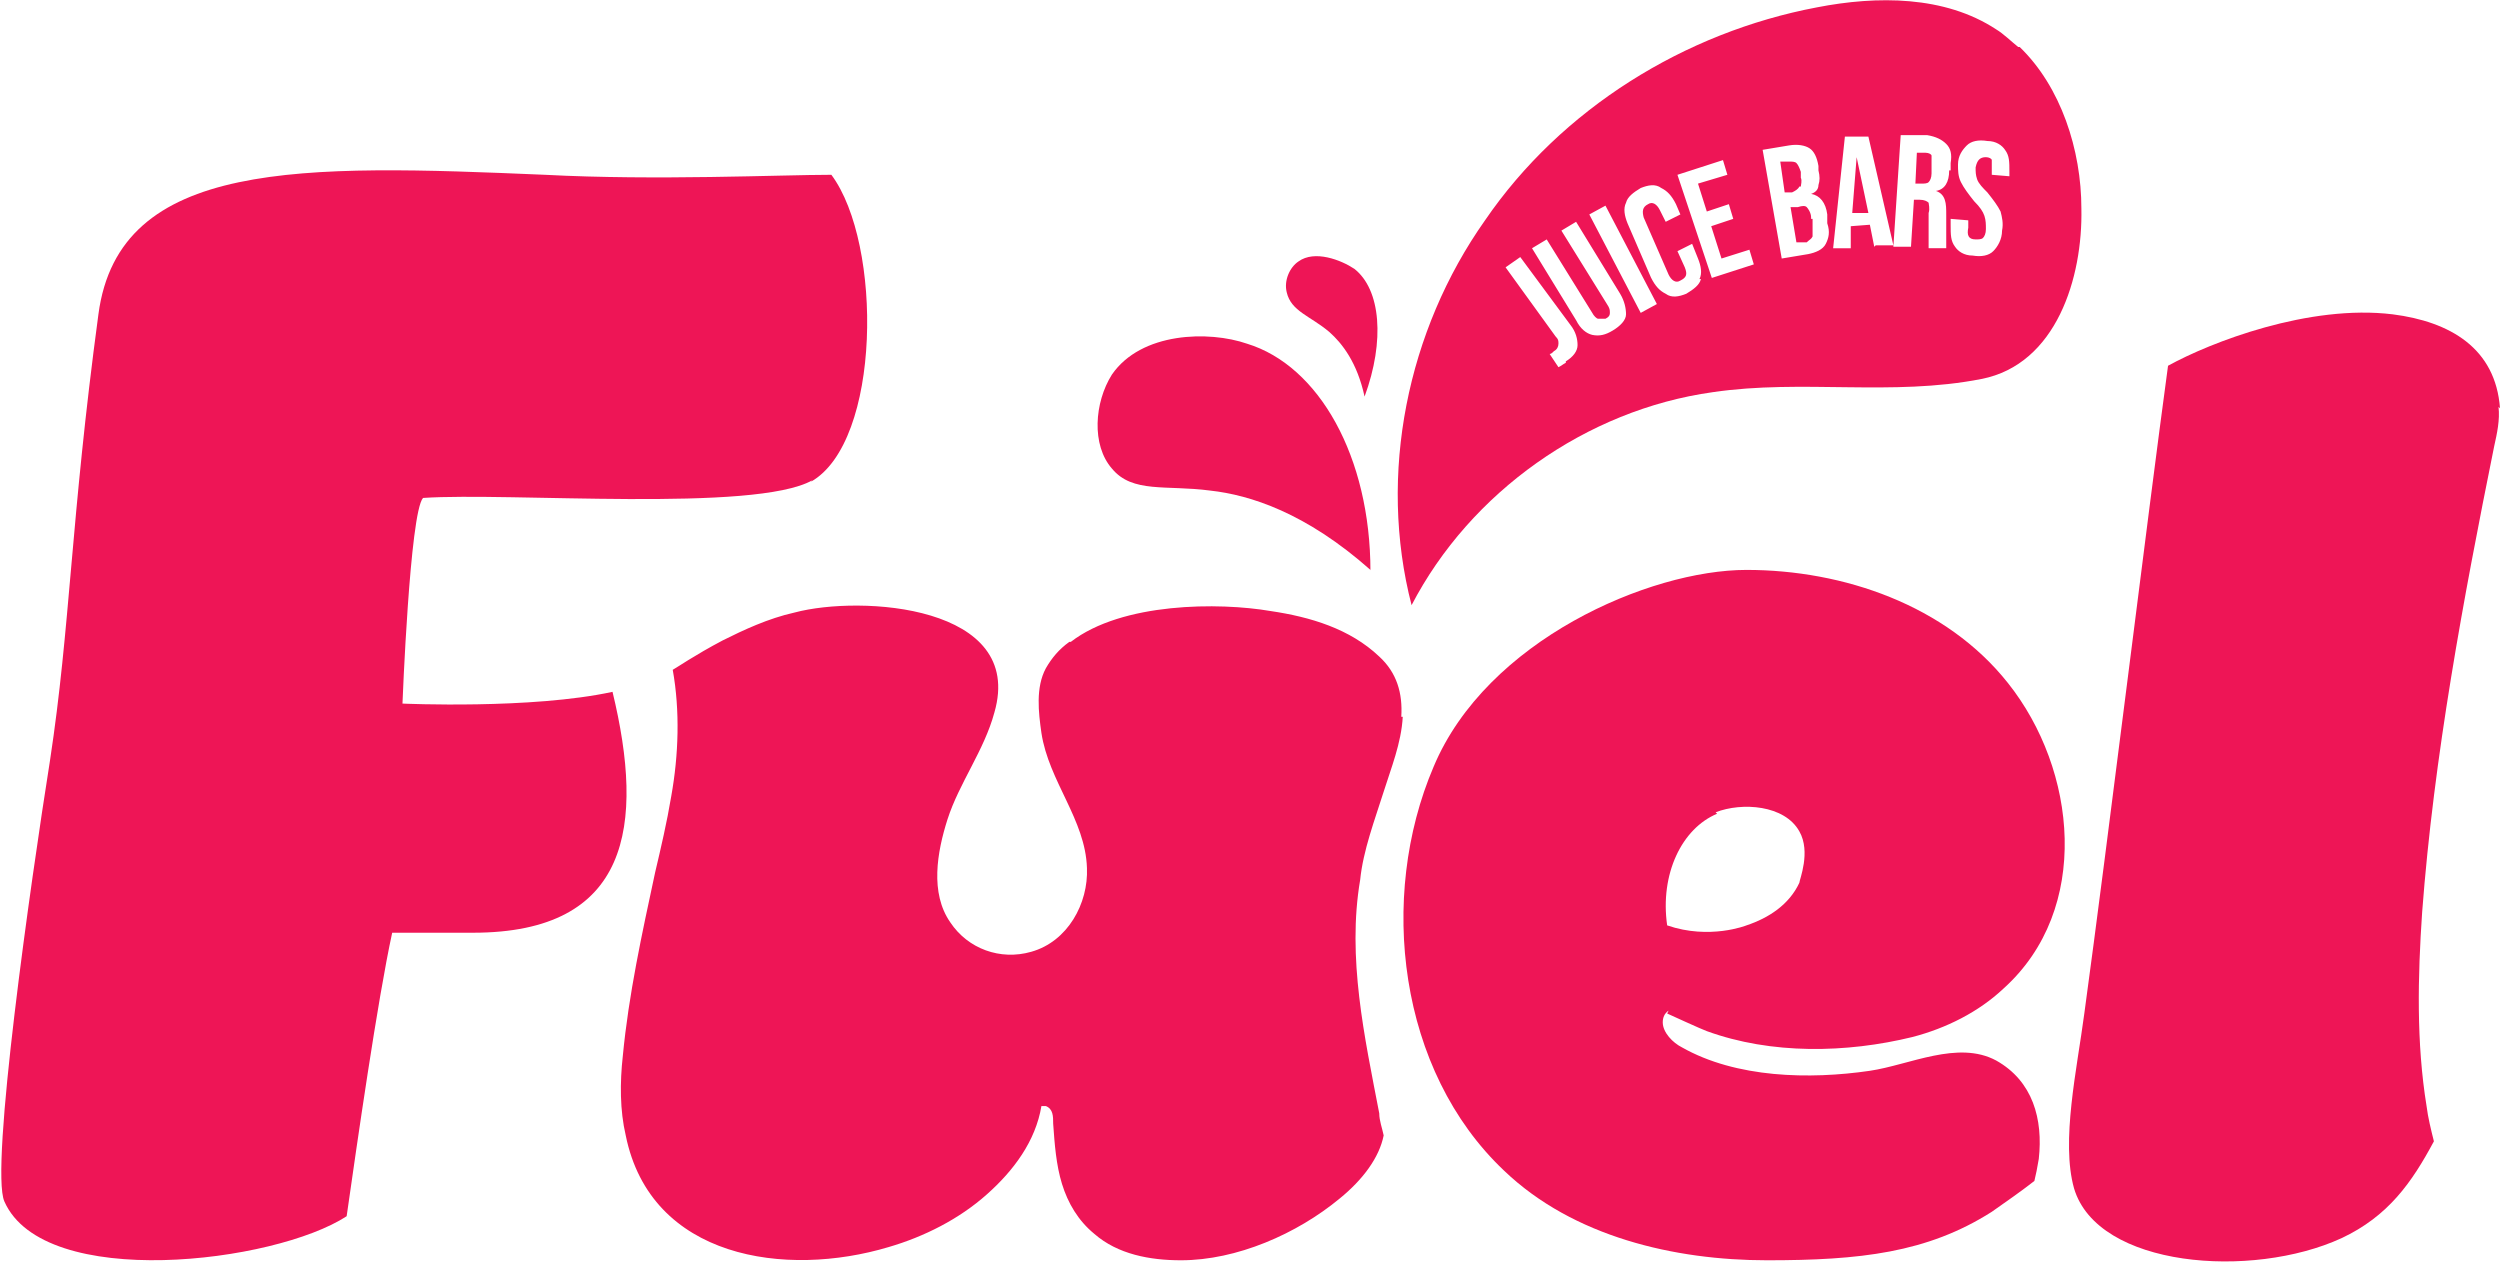 <?xml version="1.0" encoding="UTF-8"?>
<svg xmlns="http://www.w3.org/2000/svg" version="1.1" viewBox="0 0 170.2 85.9">
  <defs>
    <style>
      .cls-1 {
        fill: #ee1556;
      }
    </style>
  </defs>
  <!-- Generator: Adobe Illustrator 28.7.1, SVG Export Plug-In . SVG Version: 1.2.0 Build 142)  -->
  <g>
    <g id="Layer_1">
      <g id="Clear_space">
        <path id="Vector" class="cls-1" d="M113.5,69c0,0,2.4,1.1,2.7,1.2,4.4,1.6,9.5,1.5,14,.4,2.3-.6,4.5-1.7,6.2-3.3,6-5.4,5-14.9.3-20.8-4.2-5.3-11.2-7.7-17.8-7.7s-17.7,4.8-21.3,13.4c-3.8,8.9-2.4,20.7,4.8,27.5,4.7,4.5,11.6,6.1,17.9,6.1s10.9-.5,15.3-3.3c1-.7,2-1.4,2.9-2.1.1-.4.2-.9.3-1.5.3-2.7-.4-5.3-2.9-6.7-2.6-1.4-5.9.3-8.6.7-4.1.6-9.1.5-12.8-1.6-.6-.3-1.3-1-1.3-1.7,0-.3.1-.6.4-.8h0ZM116.8,55.3c1.8-.7,4.7-.5,5.7,1.3.8,1.4,0,3.3,0,3.5-.7,1.5-2.1,2.4-3.6,2.9,0,0-2.5,1-5.4,0-.5-3.5,1-6.6,3.4-7.6h0Z"/>
        <path id="Vector_2" class="cls-1" d="M55.2,32.8c4.8-2.7,4.9-16.2,1.4-20.9-3.5,0-11.9.4-19.5,0-16.5-.7-29-1.1-30.4,9.5-1.9,14.1-1.9,21.2-3.3,30.4-1.3,8.2-4.1,27.8-3.1,30,2.7,6.1,18.4,4.2,23.3,1,.7-4.9,2.1-14.7,3.1-19.3,1.9,0,4,0,5.5,0,10.7,0,11.7-7.3,9.5-16.4-5.5,1.2-14.3.8-14.3.8,0,0,.5-13,1.4-14,5.9-.4,22.6,1,26.5-1.2h0Z"/>
        <path id="Vector_3" class="cls-1" d="M170.2,27.8c-.3-4.1-3.4-5.9-7.3-6.4-5.7-.7-12.4,1.9-15.3,3.5-1.4,10.3-4.1,32.4-5.7,44.1-.5,3.8-1.6,8.7-.7,11.9,1.6,5.4,12.1,6.2,18.2,3.4,3.2-1.5,4.8-3.8,6.3-6.6-.2-.8-.4-1.6-.5-2.4-.7-4.3-.6-8.8-.3-13.2.8-10.6,2.8-21.3,4.9-31.7.2-.9.4-1.8.3-2.7h0Z"/>
        <path id="Vector_4" class="cls-1" d="M93.3,38.8c-4.4-3.9-8.2-5.1-10.9-5.4-3-.4-5.3.2-6.7-1.5-1.4-1.6-1.2-4.5,0-6.4,2-2.9,6.6-3,9.2-2.1,4.9,1.5,8.4,7.7,8.4,15.5h0Z"/>
        <path id="Vector_5" class="cls-1" d="M92.9,27c-.5-2.3-1.5-3.6-2.4-4.4-1.3-1.1-2.6-1.4-2.9-2.7-.2-.8.2-1.7.8-2.1,1.1-.8,2.9-.1,3.8.5,1.8,1.4,2.1,4.9.7,8.7h0Z"/>
        <g id="Group">
          <path id="Vector_6" class="cls-1" d="M131,10.4h-.5s-.1,2.1-.1,2.1h.4c.2,0,.4,0,.5-.1.1-.1.2-.3.2-.6v-.6c0-.3,0-.5,0-.6,0-.1-.2-.2-.4-.2Z"/>
          <path id="Vector_7" class="cls-1" d="M123.3,14.8c0-.3-.2-.6-.3-.7-.1-.1-.3-.1-.6,0h-.5c0,0,.4,2.4.4,2.4h.7c.2-.2.3-.2.4-.4,0-.1,0-.3,0-.6v-.6c-.1,0-.1,0-.1,0Z"/>
          <path id="Vector_8" class="cls-1" d="M122.6,12.7c0-.1.1-.4,0-.6v-.4c-.1-.3-.2-.5-.3-.6-.1-.1-.3-.1-.5-.1h-.6c0,0,.3,2.1.3,2.1h.5c.2-.1.4-.2.5-.4h0Z"/>
          <path id="Vector_9" class="cls-1" d="M126.4,10.7l-.3,3.8h1.1c0,0-.8-3.8-.8-3.8h0Z"/>
          <path id="Vector_10" class="cls-1" d="M137.4,3.2c-.5-.4-1-.9-1.5-1.2-3.5-2.3-8.1-2.3-12.2-1.5-9,1.7-17.4,6.9-22.6,14.5-5.3,7.5-7.3,17.3-5,26.2,4-7.7,11.9-13.3,20.5-14.5,6.1-.9,12.2.3,18.3-.9,5.1-1,6.9-6.9,6.8-11.6,0-4-1.4-8.3-4.2-11h0ZM106.6,24.7c-.2.1-.3.2-.5.3l-.6-.9c.1,0,.2-.1.3-.2.2-.1.3-.3.3-.5,0-.2,0-.3-.2-.5l-3.4-4.7,1-.7,3.4,4.6c.4.5.5,1,.5,1.4,0,.4-.3.8-.8,1.1h0ZM110.7,21.4c0,.4-.4.8-.9,1.1-.5.3-.9.4-1.4.3-.4-.1-.8-.4-1.1-1l-3-4.9,1-.6,3.1,5c.1.2.3.4.4.4.2,0,.3,0,.5,0,.2-.1.3-.2.3-.4,0-.2,0-.3-.2-.6l-3.1-5,1-.6,3,4.9c.3.5.4,1,.4,1.4h0ZM111.7,21.3l-3.5-6.7,1.1-.6,3.5,6.7-1.1.6h0ZM115.8,19c-.1.4-.5.7-1,1-.5.2-1,.3-1.4,0-.4-.2-.7-.5-1-1.1l-1.6-3.7c-.2-.5-.3-1-.1-1.4.1-.4.5-.7,1-1,.5-.2,1-.3,1.4,0,.4.2.7.5,1,1.1l.3.7-1,.5-.4-.8c-.2-.4-.5-.6-.8-.4-.4.2-.4.5-.3.9l1.7,3.9c.2.4.5.6.8.4.4-.2.5-.4.3-.9l-.5-1.1,1-.5.4,1c.2.5.3,1,.1,1.4h0ZM116.6,19.1l-2.4-7.2,3.1-1,.3,1-2,.6.6,1.9,1.5-.5.3,1-1.5.5.7,2.2,1.9-.6.3,1-3.1,1h0ZM124.3,16.6c-.2.4-.7.6-1.2.7l-1.8.3-1.3-7.4,1.8-.3c.6-.1,1.1,0,1.4.2.3.2.5.6.6,1.2v.3c.1.4.1.7,0,1,0,.3-.2.5-.5.6h0c.6.1,1,.6,1.1,1.4v.6c.2.6.1,1-.1,1.4ZM127.6,16.8l-.3-1.5h0s-1.3.1-1.3.1v1.5c-.1,0-1.2,0-1.2,0l.8-7.6h1.6c0,0,1.7,7.4,1.7,7.4h-1.2c0,0,0,0,0,0ZM132.7,11.6c0,.8-.3,1.3-.9,1.4h0c.3.1.5.3.6.6.1.3.1.6.1,1.1v1.3c0,.2,0,.4,0,.5,0,.1,0,.3,0,.4h-1.2c0-.2,0-.3,0-.4,0-.1,0-.3,0-.6v-1.4c.1-.3,0-.6,0-.7-.1-.1-.3-.2-.6-.2h-.4s-.2,3.2-.2,3.2h-1.2c0,0,.5-7.6.5-7.6h1.8c.6.1,1,.3,1.3.6.3.3.4.7.3,1.3v.5s0,0,0,0ZM136.8,11.7v.3s-1.2-.1-1.2-.1v-.4c0-.3,0-.5,0-.6,0-.1-.2-.2-.4-.2-.4,0-.6.2-.7.7,0,.3,0,.5.1.8.1.3.4.6.7.9.4.5.7.9.9,1.3.1.4.2.8.1,1.3,0,.6-.3,1.1-.6,1.4-.3.3-.8.4-1.4.3-.6,0-1-.3-1.2-.6-.3-.4-.3-.8-.3-1.5v-.4c0,0,1.2.1,1.2.1v.5c-.1.5,0,.8.5.8.2,0,.4,0,.5-.1.1-.1.2-.3.2-.6,0-.3,0-.6-.1-.9-.1-.3-.3-.6-.7-1-.4-.5-.7-.9-.9-1.3-.2-.4-.2-.8-.2-1.2,0-.6.3-1,.6-1.3.3-.3.8-.4,1.4-.3.6,0,1,.3,1.2.6.3.4.3.8.3,1.5h0Z"/>
        </g>
        <path id="Vector_11" class="cls-1" d="M95.5,48.8c-.1,1.8-.8,3.5-1.3,5.1-.6,1.9-1.4,4-1.6,6-.9,5.3.3,10.7,1.3,15.9,0,.5.2,1,.3,1.5-.3,1.5-1.4,3-3,4.3,0,0,0,0,0,0-2.9,2.4-7,4.2-10.8,4.2-2.1,0-4.3-.4-5.9-1.8-1.1-.9-1.8-2.1-2.2-3.4-.4-1.3-.5-2.7-.6-4.1,0-.5,0-1-.5-1.2,0,0-.2,0-.3,0-.4,2.4-1.9,4.4-3.7,6-1.9,1.7-4.3,2.9-6.7,3.6-7,2.1-16.2.8-17.9-7.6-.4-1.7-.4-3.6-.2-5.4.4-4.2,1.3-8.3,2.2-12.5.4-1.7.8-3.4,1.1-5.2.5-2.8.6-5.8.1-8.6,0,0,0,0,0,0,.2-.1,1.5-1,3.4-2,1.4-.7,3.1-1.5,4.9-1.9,0,0,0,0,0,0,4.5-1.2,15.7-.5,13.6,6.8-.7,2.6-2.4,4.8-3.2,7.3-.7,2.2-1.2,5,.2,7,1.2,1.8,3.4,2.6,5.5,2,2.5-.7,3.9-3.3,3.8-5.7-.1-3.3-2.6-5.9-3.1-9.2-.2-1.4-.4-3.1.3-4.4.4-.7.9-1.3,1.6-1.8,0,0,0,0,.1,0,3.5-2.7,10.1-2.7,13.6-2.1,2.7.4,5.4,1.2,7.4,3.1,1.2,1.1,1.6,2.5,1.5,4.1h0Z"/>
      </g>
    </g>
  </g>
</svg>